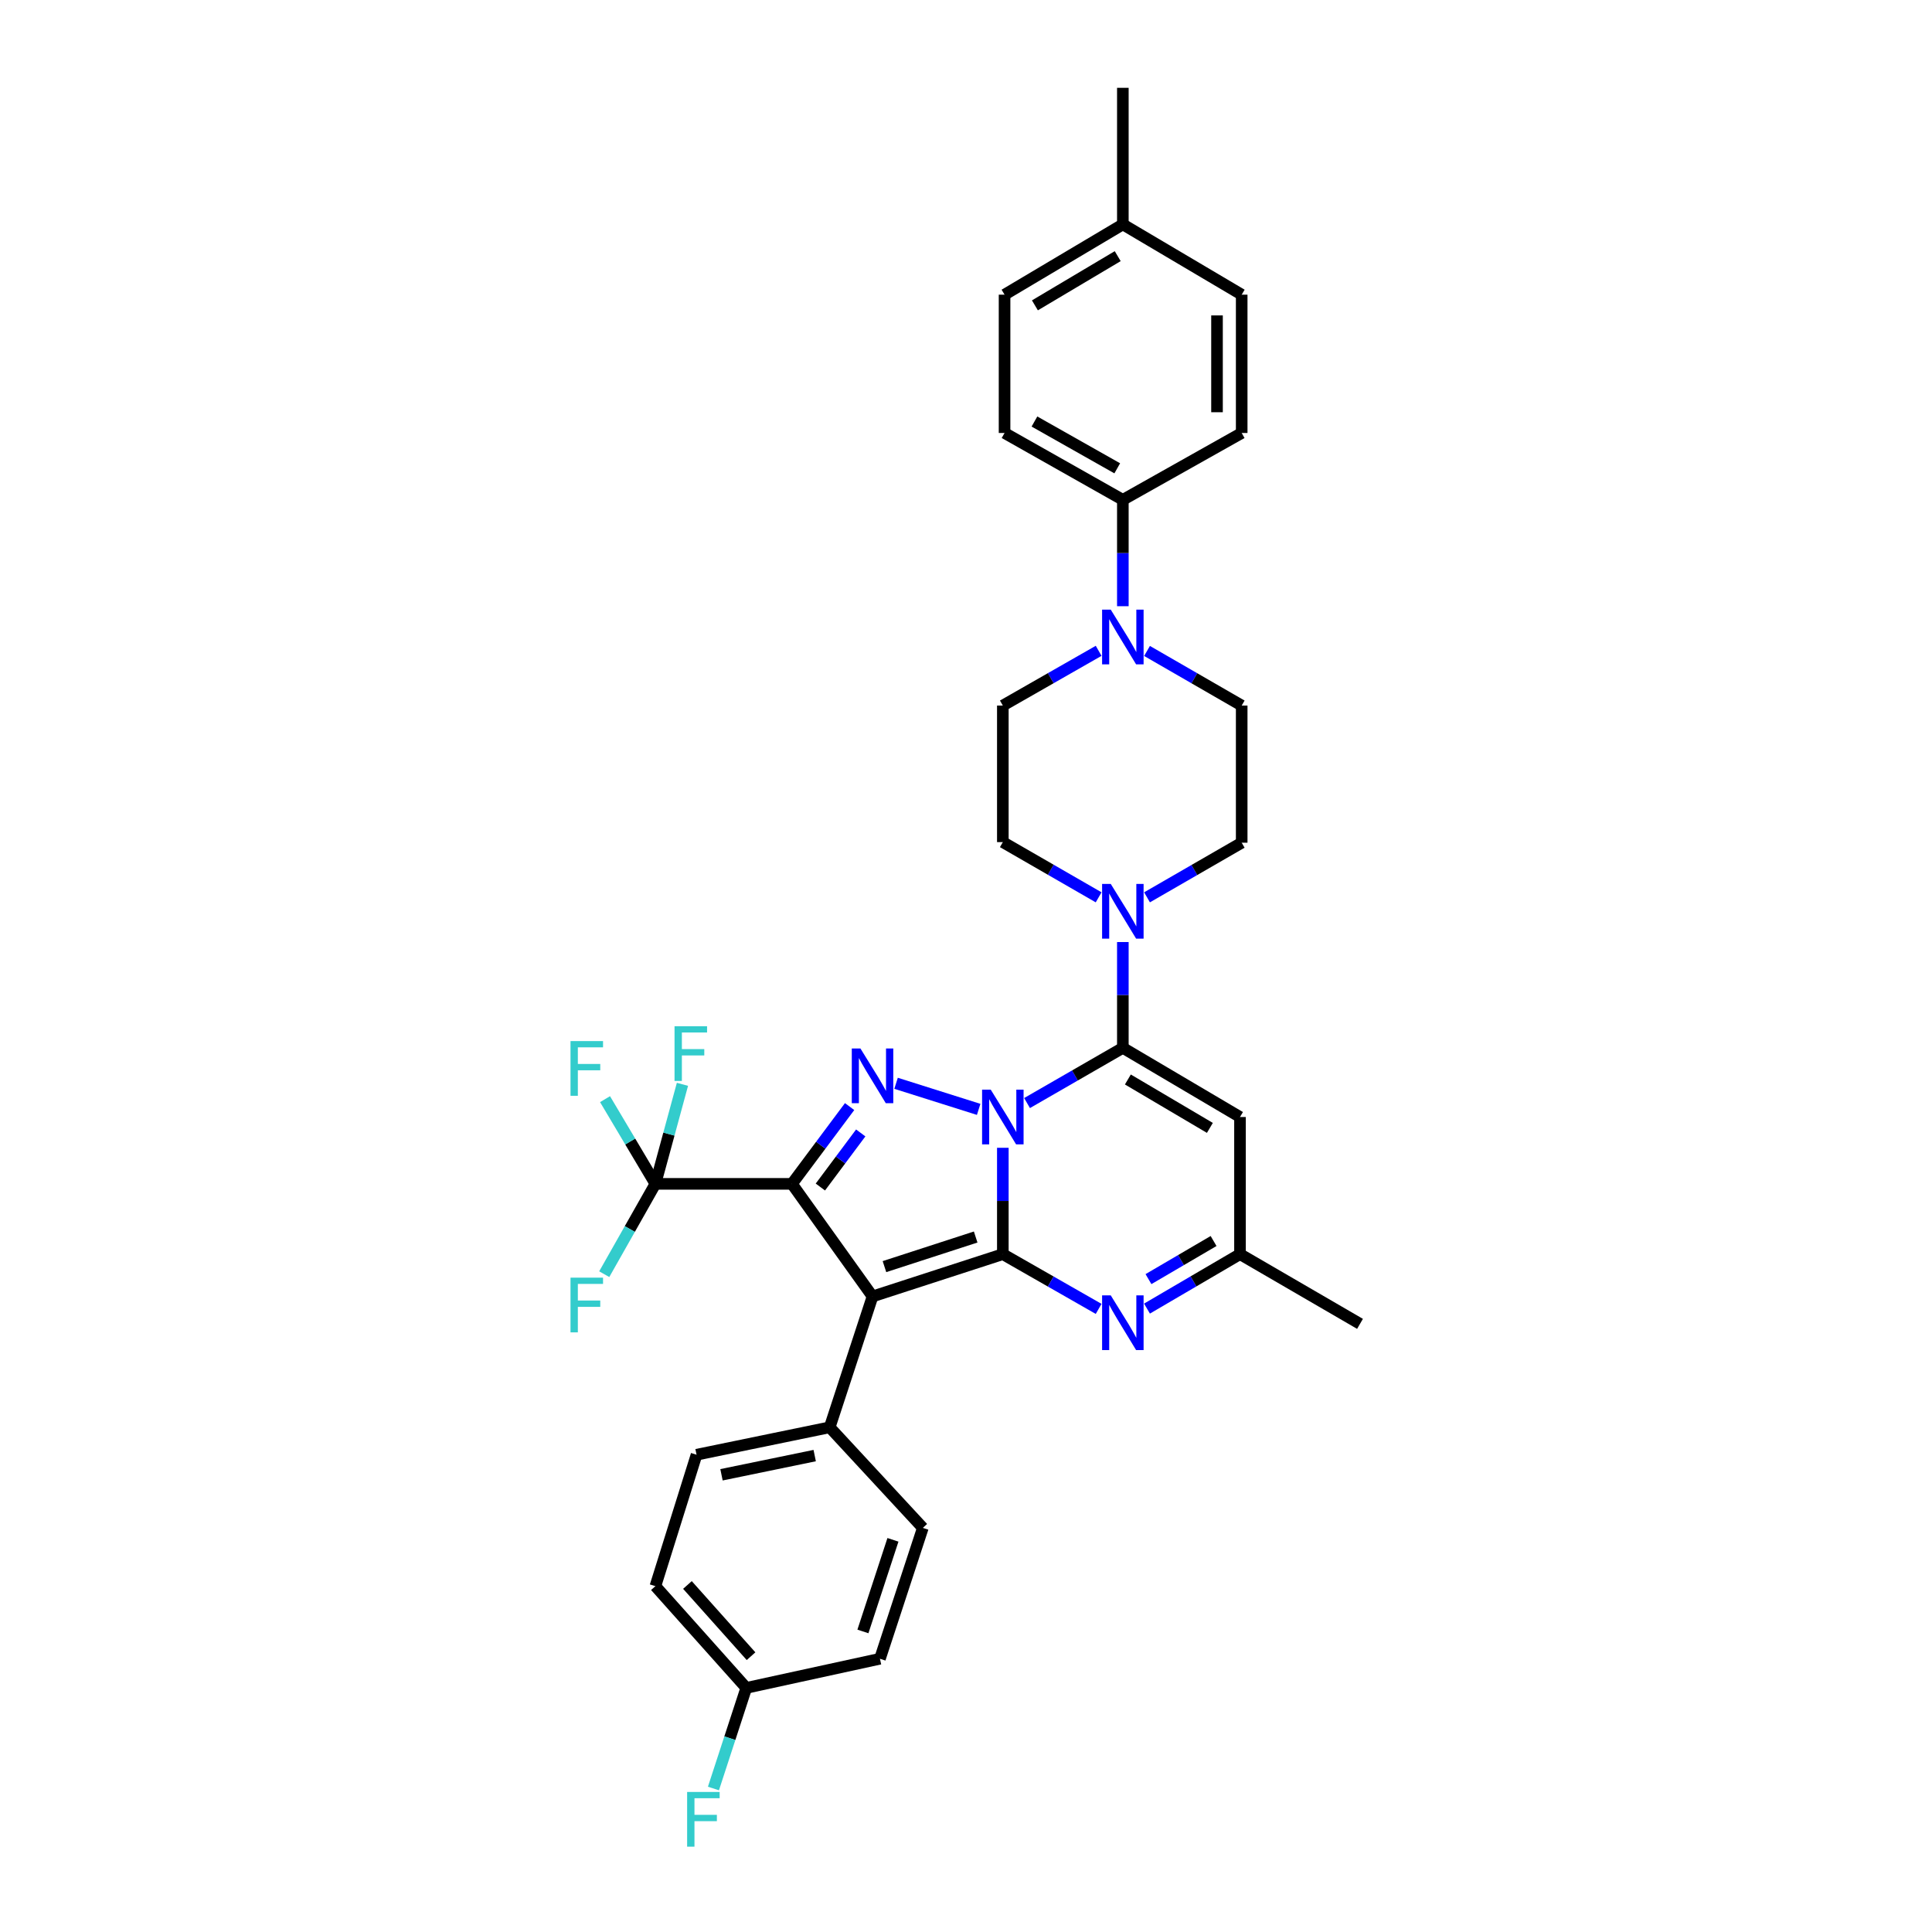 <?xml version='1.0' encoding='iso-8859-1'?>
<svg version='1.1' baseProfile='full'
              xmlns='http://www.w3.org/2000/svg'
                      xmlns:rdkit='http://www.rdkit.org/xml'
                      xmlns:xlink='http://www.w3.org/1999/xlink'
                  xml:space='preserve'
width='1000px' height='1000px' viewBox='0 0 1000 1000'>
<!-- END OF HEADER -->
<rect style='opacity:1.0;fill:#FFFFFF;stroke:none' width='1000' height='1000' x='0' y='0'> </rect>
<path class='bond-0' d='M 519.065,594.096 L 519.065,621.621' style='fill:none;fill-rule:evenodd;stroke:#0000FF;stroke-width:6px;stroke-linecap:butt;stroke-linejoin:miter;stroke-opacity:1' />
<path class='bond-0' d='M 519.065,621.621 L 519.065,649.145' style='fill:none;fill-rule:evenodd;stroke:#000000;stroke-width:6px;stroke-linecap:butt;stroke-linejoin:miter;stroke-opacity:1' />
<path class='bond-3' d='M 506.557,574.211 L 463.803,560.709' style='fill:none;fill-rule:evenodd;stroke:#0000FF;stroke-width:6px;stroke-linecap:butt;stroke-linejoin:miter;stroke-opacity:1' />
<path class='bond-4' d='M 531.598,570.941 L 556.391,556.654' style='fill:none;fill-rule:evenodd;stroke:#0000FF;stroke-width:6px;stroke-linecap:butt;stroke-linejoin:miter;stroke-opacity:1' />
<path class='bond-4' d='M 556.391,556.654 L 581.184,542.368' style='fill:none;fill-rule:evenodd;stroke:#000000;stroke-width:6px;stroke-linecap:butt;stroke-linejoin:miter;stroke-opacity:1' />
<path class='bond-2' d='M 519.065,649.145 L 451.623,671.035' style='fill:none;fill-rule:evenodd;stroke:#000000;stroke-width:6px;stroke-linecap:butt;stroke-linejoin:miter;stroke-opacity:1' />
<path class='bond-2' d='M 505.005,640.277 L 457.796,655.6' style='fill:none;fill-rule:evenodd;stroke:#000000;stroke-width:6px;stroke-linecap:butt;stroke-linejoin:miter;stroke-opacity:1' />
<path class='bond-5' d='M 519.065,649.145 L 543.86,663.314' style='fill:none;fill-rule:evenodd;stroke:#000000;stroke-width:6px;stroke-linecap:butt;stroke-linejoin:miter;stroke-opacity:1' />
<path class='bond-5' d='M 543.86,663.314 L 568.655,677.482' style='fill:none;fill-rule:evenodd;stroke:#0000FF;stroke-width:6px;stroke-linecap:butt;stroke-linejoin:miter;stroke-opacity:1' />
<path class='bond-1' d='M 409.903,612.763 L 424.829,592.764' style='fill:none;fill-rule:evenodd;stroke:#000000;stroke-width:6px;stroke-linecap:butt;stroke-linejoin:miter;stroke-opacity:1' />
<path class='bond-1' d='M 424.829,592.764 L 439.754,572.766' style='fill:none;fill-rule:evenodd;stroke:#0000FF;stroke-width:6px;stroke-linecap:butt;stroke-linejoin:miter;stroke-opacity:1' />
<path class='bond-1' d='M 424.62,614.405 L 435.067,600.406' style='fill:none;fill-rule:evenodd;stroke:#000000;stroke-width:6px;stroke-linecap:butt;stroke-linejoin:miter;stroke-opacity:1' />
<path class='bond-1' d='M 435.067,600.406 L 445.515,586.407' style='fill:none;fill-rule:evenodd;stroke:#0000FF;stroke-width:6px;stroke-linecap:butt;stroke-linejoin:miter;stroke-opacity:1' />
<path class='bond-6' d='M 409.903,612.763 L 339.232,612.763' style='fill:none;fill-rule:evenodd;stroke:#000000;stroke-width:6px;stroke-linecap:butt;stroke-linejoin:miter;stroke-opacity:1' />
<path class='bond-33' d='M 409.903,612.763 L 451.623,671.035' style='fill:none;fill-rule:evenodd;stroke:#000000;stroke-width:6px;stroke-linecap:butt;stroke-linejoin:miter;stroke-opacity:1' />
<path class='bond-11' d='M 451.623,671.035 L 429.443,738.768' style='fill:none;fill-rule:evenodd;stroke:#000000;stroke-width:6px;stroke-linecap:butt;stroke-linejoin:miter;stroke-opacity:1' />
<path class='bond-7' d='M 581.184,542.368 L 641.819,578.162' style='fill:none;fill-rule:evenodd;stroke:#000000;stroke-width:6px;stroke-linecap:butt;stroke-linejoin:miter;stroke-opacity:1' />
<path class='bond-7' d='M 583.785,558.739 L 626.229,583.795' style='fill:none;fill-rule:evenodd;stroke:#000000;stroke-width:6px;stroke-linecap:butt;stroke-linejoin:miter;stroke-opacity:1' />
<path class='bond-8' d='M 581.184,542.368 L 581.184,514.986' style='fill:none;fill-rule:evenodd;stroke:#000000;stroke-width:6px;stroke-linecap:butt;stroke-linejoin:miter;stroke-opacity:1' />
<path class='bond-8' d='M 581.184,514.986 L 581.184,487.603' style='fill:none;fill-rule:evenodd;stroke:#0000FF;stroke-width:6px;stroke-linecap:butt;stroke-linejoin:miter;stroke-opacity:1' />
<path class='bond-34' d='M 593.68,677.325 L 617.75,663.235' style='fill:none;fill-rule:evenodd;stroke:#0000FF;stroke-width:6px;stroke-linecap:butt;stroke-linejoin:miter;stroke-opacity:1' />
<path class='bond-34' d='M 617.75,663.235 L 641.819,649.145' style='fill:none;fill-rule:evenodd;stroke:#000000;stroke-width:6px;stroke-linecap:butt;stroke-linejoin:miter;stroke-opacity:1' />
<path class='bond-34' d='M 594.447,662.073 L 611.295,652.21' style='fill:none;fill-rule:evenodd;stroke:#0000FF;stroke-width:6px;stroke-linecap:butt;stroke-linejoin:miter;stroke-opacity:1' />
<path class='bond-34' d='M 611.295,652.21 L 628.144,642.347' style='fill:none;fill-rule:evenodd;stroke:#000000;stroke-width:6px;stroke-linecap:butt;stroke-linejoin:miter;stroke-opacity:1' />
<path class='bond-17' d='M 339.232,612.763 L 325.994,636.136' style='fill:none;fill-rule:evenodd;stroke:#000000;stroke-width:6px;stroke-linecap:butt;stroke-linejoin:miter;stroke-opacity:1' />
<path class='bond-17' d='M 325.994,636.136 L 312.756,659.509' style='fill:none;fill-rule:evenodd;stroke:#33CCCC;stroke-width:6px;stroke-linecap:butt;stroke-linejoin:miter;stroke-opacity:1' />
<path class='bond-18' d='M 339.232,612.763 L 346.233,587.002' style='fill:none;fill-rule:evenodd;stroke:#000000;stroke-width:6px;stroke-linecap:butt;stroke-linejoin:miter;stroke-opacity:1' />
<path class='bond-18' d='M 346.233,587.002 L 353.235,561.242' style='fill:none;fill-rule:evenodd;stroke:#33CCCC;stroke-width:6px;stroke-linecap:butt;stroke-linejoin:miter;stroke-opacity:1' />
<path class='bond-19' d='M 339.232,612.763 L 326.199,590.841' style='fill:none;fill-rule:evenodd;stroke:#000000;stroke-width:6px;stroke-linecap:butt;stroke-linejoin:miter;stroke-opacity:1' />
<path class='bond-19' d='M 326.199,590.841 L 313.167,568.919' style='fill:none;fill-rule:evenodd;stroke:#33CCCC;stroke-width:6px;stroke-linecap:butt;stroke-linejoin:miter;stroke-opacity:1' />
<path class='bond-10' d='M 641.819,578.162 L 641.819,649.145' style='fill:none;fill-rule:evenodd;stroke:#000000;stroke-width:6px;stroke-linecap:butt;stroke-linejoin:miter;stroke-opacity:1' />
<path class='bond-13' d='M 593.699,464.454 L 618.199,450.317' style='fill:none;fill-rule:evenodd;stroke:#0000FF;stroke-width:6px;stroke-linecap:butt;stroke-linejoin:miter;stroke-opacity:1' />
<path class='bond-13' d='M 618.199,450.317 L 642.699,436.18' style='fill:none;fill-rule:evenodd;stroke:#000000;stroke-width:6px;stroke-linecap:butt;stroke-linejoin:miter;stroke-opacity:1' />
<path class='bond-14' d='M 568.652,464.454 L 543.858,450.168' style='fill:none;fill-rule:evenodd;stroke:#0000FF;stroke-width:6px;stroke-linecap:butt;stroke-linejoin:miter;stroke-opacity:1' />
<path class='bond-14' d='M 543.858,450.168 L 519.065,435.882' style='fill:none;fill-rule:evenodd;stroke:#000000;stroke-width:6px;stroke-linecap:butt;stroke-linejoin:miter;stroke-opacity:1' />
<path class='bond-9' d='M 568.655,336.866 L 543.86,351.031' style='fill:none;fill-rule:evenodd;stroke:#0000FF;stroke-width:6px;stroke-linecap:butt;stroke-linejoin:miter;stroke-opacity:1' />
<path class='bond-9' d='M 543.86,351.031 L 519.065,365.197' style='fill:none;fill-rule:evenodd;stroke:#000000;stroke-width:6px;stroke-linecap:butt;stroke-linejoin:miter;stroke-opacity:1' />
<path class='bond-12' d='M 581.184,313.774 L 581.184,286.242' style='fill:none;fill-rule:evenodd;stroke:#0000FF;stroke-width:6px;stroke-linecap:butt;stroke-linejoin:miter;stroke-opacity:1' />
<path class='bond-12' d='M 581.184,286.242 L 581.184,258.711' style='fill:none;fill-rule:evenodd;stroke:#000000;stroke-width:6px;stroke-linecap:butt;stroke-linejoin:miter;stroke-opacity:1' />
<path class='bond-35' d='M 593.699,336.929 L 618.199,351.063' style='fill:none;fill-rule:evenodd;stroke:#0000FF;stroke-width:6px;stroke-linecap:butt;stroke-linejoin:miter;stroke-opacity:1' />
<path class='bond-35' d='M 618.199,351.063 L 642.699,365.197' style='fill:none;fill-rule:evenodd;stroke:#000000;stroke-width:6px;stroke-linecap:butt;stroke-linejoin:miter;stroke-opacity:1' />
<path class='bond-31' d='M 641.819,649.145 L 703.938,685.23' style='fill:none;fill-rule:evenodd;stroke:#000000;stroke-width:6px;stroke-linecap:butt;stroke-linejoin:miter;stroke-opacity:1' />
<path class='bond-20' d='M 429.443,738.768 L 360.532,752.963' style='fill:none;fill-rule:evenodd;stroke:#000000;stroke-width:6px;stroke-linecap:butt;stroke-linejoin:miter;stroke-opacity:1' />
<path class='bond-20' d='M 421.684,753.41 L 373.446,763.347' style='fill:none;fill-rule:evenodd;stroke:#000000;stroke-width:6px;stroke-linecap:butt;stroke-linejoin:miter;stroke-opacity:1' />
<path class='bond-21' d='M 429.443,738.768 L 477.657,790.829' style='fill:none;fill-rule:evenodd;stroke:#000000;stroke-width:6px;stroke-linecap:butt;stroke-linejoin:miter;stroke-opacity:1' />
<path class='bond-22' d='M 581.184,258.711 L 519.959,224.11' style='fill:none;fill-rule:evenodd;stroke:#000000;stroke-width:6px;stroke-linecap:butt;stroke-linejoin:miter;stroke-opacity:1' />
<path class='bond-22' d='M 578.286,242.398 L 535.429,218.177' style='fill:none;fill-rule:evenodd;stroke:#000000;stroke-width:6px;stroke-linecap:butt;stroke-linejoin:miter;stroke-opacity:1' />
<path class='bond-23' d='M 581.184,258.711 L 642.699,224.11' style='fill:none;fill-rule:evenodd;stroke:#000000;stroke-width:6px;stroke-linecap:butt;stroke-linejoin:miter;stroke-opacity:1' />
<path class='bond-16' d='M 642.699,436.18 L 642.699,365.197' style='fill:none;fill-rule:evenodd;stroke:#000000;stroke-width:6px;stroke-linecap:butt;stroke-linejoin:miter;stroke-opacity:1' />
<path class='bond-15' d='M 519.065,435.882 L 519.065,365.197' style='fill:none;fill-rule:evenodd;stroke:#000000;stroke-width:6px;stroke-linecap:butt;stroke-linejoin:miter;stroke-opacity:1' />
<path class='bond-26' d='M 360.532,752.963 L 339.232,820.994' style='fill:none;fill-rule:evenodd;stroke:#000000;stroke-width:6px;stroke-linecap:butt;stroke-linejoin:miter;stroke-opacity:1' />
<path class='bond-25' d='M 477.657,790.829 L 455.456,858.569' style='fill:none;fill-rule:evenodd;stroke:#000000;stroke-width:6px;stroke-linecap:butt;stroke-linejoin:miter;stroke-opacity:1' />
<path class='bond-25' d='M 462.187,797.011 L 446.646,844.429' style='fill:none;fill-rule:evenodd;stroke:#000000;stroke-width:6px;stroke-linecap:butt;stroke-linejoin:miter;stroke-opacity:1' />
<path class='bond-27' d='M 519.959,224.11 L 519.959,152.523' style='fill:none;fill-rule:evenodd;stroke:#000000;stroke-width:6px;stroke-linecap:butt;stroke-linejoin:miter;stroke-opacity:1' />
<path class='bond-28' d='M 642.699,224.11 L 642.699,152.523' style='fill:none;fill-rule:evenodd;stroke:#000000;stroke-width:6px;stroke-linecap:butt;stroke-linejoin:miter;stroke-opacity:1' />
<path class='bond-28' d='M 629.923,213.372 L 629.923,163.261' style='fill:none;fill-rule:evenodd;stroke:#000000;stroke-width:6px;stroke-linecap:butt;stroke-linejoin:miter;stroke-opacity:1' />
<path class='bond-24' d='M 386.268,873.651 L 455.456,858.569' style='fill:none;fill-rule:evenodd;stroke:#000000;stroke-width:6px;stroke-linecap:butt;stroke-linejoin:miter;stroke-opacity:1' />
<path class='bond-30' d='M 386.268,873.651 L 377.773,899.689' style='fill:none;fill-rule:evenodd;stroke:#000000;stroke-width:6px;stroke-linecap:butt;stroke-linejoin:miter;stroke-opacity:1' />
<path class='bond-30' d='M 377.773,899.689 L 369.277,925.726' style='fill:none;fill-rule:evenodd;stroke:#33CCCC;stroke-width:6px;stroke-linecap:butt;stroke-linejoin:miter;stroke-opacity:1' />
<path class='bond-36' d='M 386.268,873.651 L 339.232,820.994' style='fill:none;fill-rule:evenodd;stroke:#000000;stroke-width:6px;stroke-linecap:butt;stroke-linejoin:miter;stroke-opacity:1' />
<path class='bond-36' d='M 388.741,857.242 L 355.815,820.382' style='fill:none;fill-rule:evenodd;stroke:#000000;stroke-width:6px;stroke-linecap:butt;stroke-linejoin:miter;stroke-opacity:1' />
<path class='bond-37' d='M 519.959,152.523 L 581.184,116.14' style='fill:none;fill-rule:evenodd;stroke:#000000;stroke-width:6px;stroke-linecap:butt;stroke-linejoin:miter;stroke-opacity:1' />
<path class='bond-37' d='M 535.67,158.048 L 578.527,132.58' style='fill:none;fill-rule:evenodd;stroke:#000000;stroke-width:6px;stroke-linecap:butt;stroke-linejoin:miter;stroke-opacity:1' />
<path class='bond-29' d='M 642.699,152.523 L 581.184,116.14' style='fill:none;fill-rule:evenodd;stroke:#000000;stroke-width:6px;stroke-linecap:butt;stroke-linejoin:miter;stroke-opacity:1' />
<path class='bond-32' d='M 581.184,116.14 L 581.184,45.455' style='fill:none;fill-rule:evenodd;stroke:#000000;stroke-width:6px;stroke-linecap:butt;stroke-linejoin:miter;stroke-opacity:1' />
<path  class='atom-0' d='M 512.805 564.002
L 522.085 579.002
Q 523.005 580.482, 524.485 583.162
Q 525.965 585.842, 526.045 586.002
L 526.045 564.002
L 529.805 564.002
L 529.805 592.322
L 525.925 592.322
L 515.965 575.922
Q 514.805 574.002, 513.565 571.802
Q 512.365 569.602, 512.005 568.922
L 512.005 592.322
L 508.325 592.322
L 508.325 564.002
L 512.805 564.002
' fill='#0000FF'/>
<path  class='atom-4' d='M 445.363 542.702
L 454.643 557.702
Q 455.563 559.182, 457.043 561.862
Q 458.523 564.542, 458.603 564.702
L 458.603 542.702
L 462.363 542.702
L 462.363 571.022
L 458.483 571.022
L 448.523 554.622
Q 447.363 552.702, 446.123 550.502
Q 444.923 548.302, 444.563 547.622
L 444.563 571.022
L 440.883 571.022
L 440.883 542.702
L 445.363 542.702
' fill='#0000FF'/>
<path  class='atom-6' d='M 574.924 670.481
L 584.204 685.481
Q 585.124 686.961, 586.604 689.641
Q 588.084 692.321, 588.164 692.481
L 588.164 670.481
L 591.924 670.481
L 591.924 698.801
L 588.044 698.801
L 578.084 682.401
Q 576.924 680.481, 575.684 678.281
Q 574.484 676.081, 574.124 675.401
L 574.124 698.801
L 570.444 698.801
L 570.444 670.481
L 574.924 670.481
' fill='#0000FF'/>
<path  class='atom-9' d='M 574.924 457.516
L 584.204 472.516
Q 585.124 473.996, 586.604 476.676
Q 588.084 479.356, 588.164 479.516
L 588.164 457.516
L 591.924 457.516
L 591.924 485.836
L 588.044 485.836
L 578.084 469.436
Q 576.924 467.516, 575.684 465.316
Q 574.484 463.116, 574.124 462.436
L 574.124 485.836
L 570.444 485.836
L 570.444 457.516
L 574.924 457.516
' fill='#0000FF'/>
<path  class='atom-10' d='M 574.924 315.548
L 584.204 330.548
Q 585.124 332.028, 586.604 334.708
Q 588.084 337.388, 588.164 337.548
L 588.164 315.548
L 591.924 315.548
L 591.924 343.868
L 588.044 343.868
L 578.084 327.468
Q 576.924 325.548, 575.684 323.348
Q 574.484 321.148, 574.124 320.468
L 574.124 343.868
L 570.444 343.868
L 570.444 315.548
L 574.924 315.548
' fill='#0000FF'/>
<path  class='atom-18' d='M 295.295 661.311
L 312.135 661.311
L 312.135 664.551
L 299.095 664.551
L 299.095 673.151
L 310.695 673.151
L 310.695 676.431
L 299.095 676.431
L 299.095 689.631
L 295.295 689.631
L 295.295 661.311
' fill='#33CCCC'/>
<path  class='atom-19' d='M 349.138 531.175
L 365.978 531.175
L 365.978 534.415
L 352.938 534.415
L 352.938 543.015
L 364.538 543.015
L 364.538 546.295
L 352.938 546.295
L 352.938 559.495
L 349.138 559.495
L 349.138 531.175
' fill='#33CCCC'/>
<path  class='atom-20' d='M 295.295 538.862
L 312.135 538.862
L 312.135 542.102
L 299.095 542.102
L 299.095 550.702
L 310.695 550.702
L 310.695 553.982
L 299.095 553.982
L 299.095 567.182
L 295.295 567.182
L 295.295 538.862
' fill='#33CCCC'/>
<path  class='atom-31' d='M 355.654 927.515
L 372.494 927.515
L 372.494 930.755
L 359.454 930.755
L 359.454 939.355
L 371.054 939.355
L 371.054 942.635
L 359.454 942.635
L 359.454 955.835
L 355.654 955.835
L 355.654 927.515
' fill='#33CCCC'/>
</svg>
